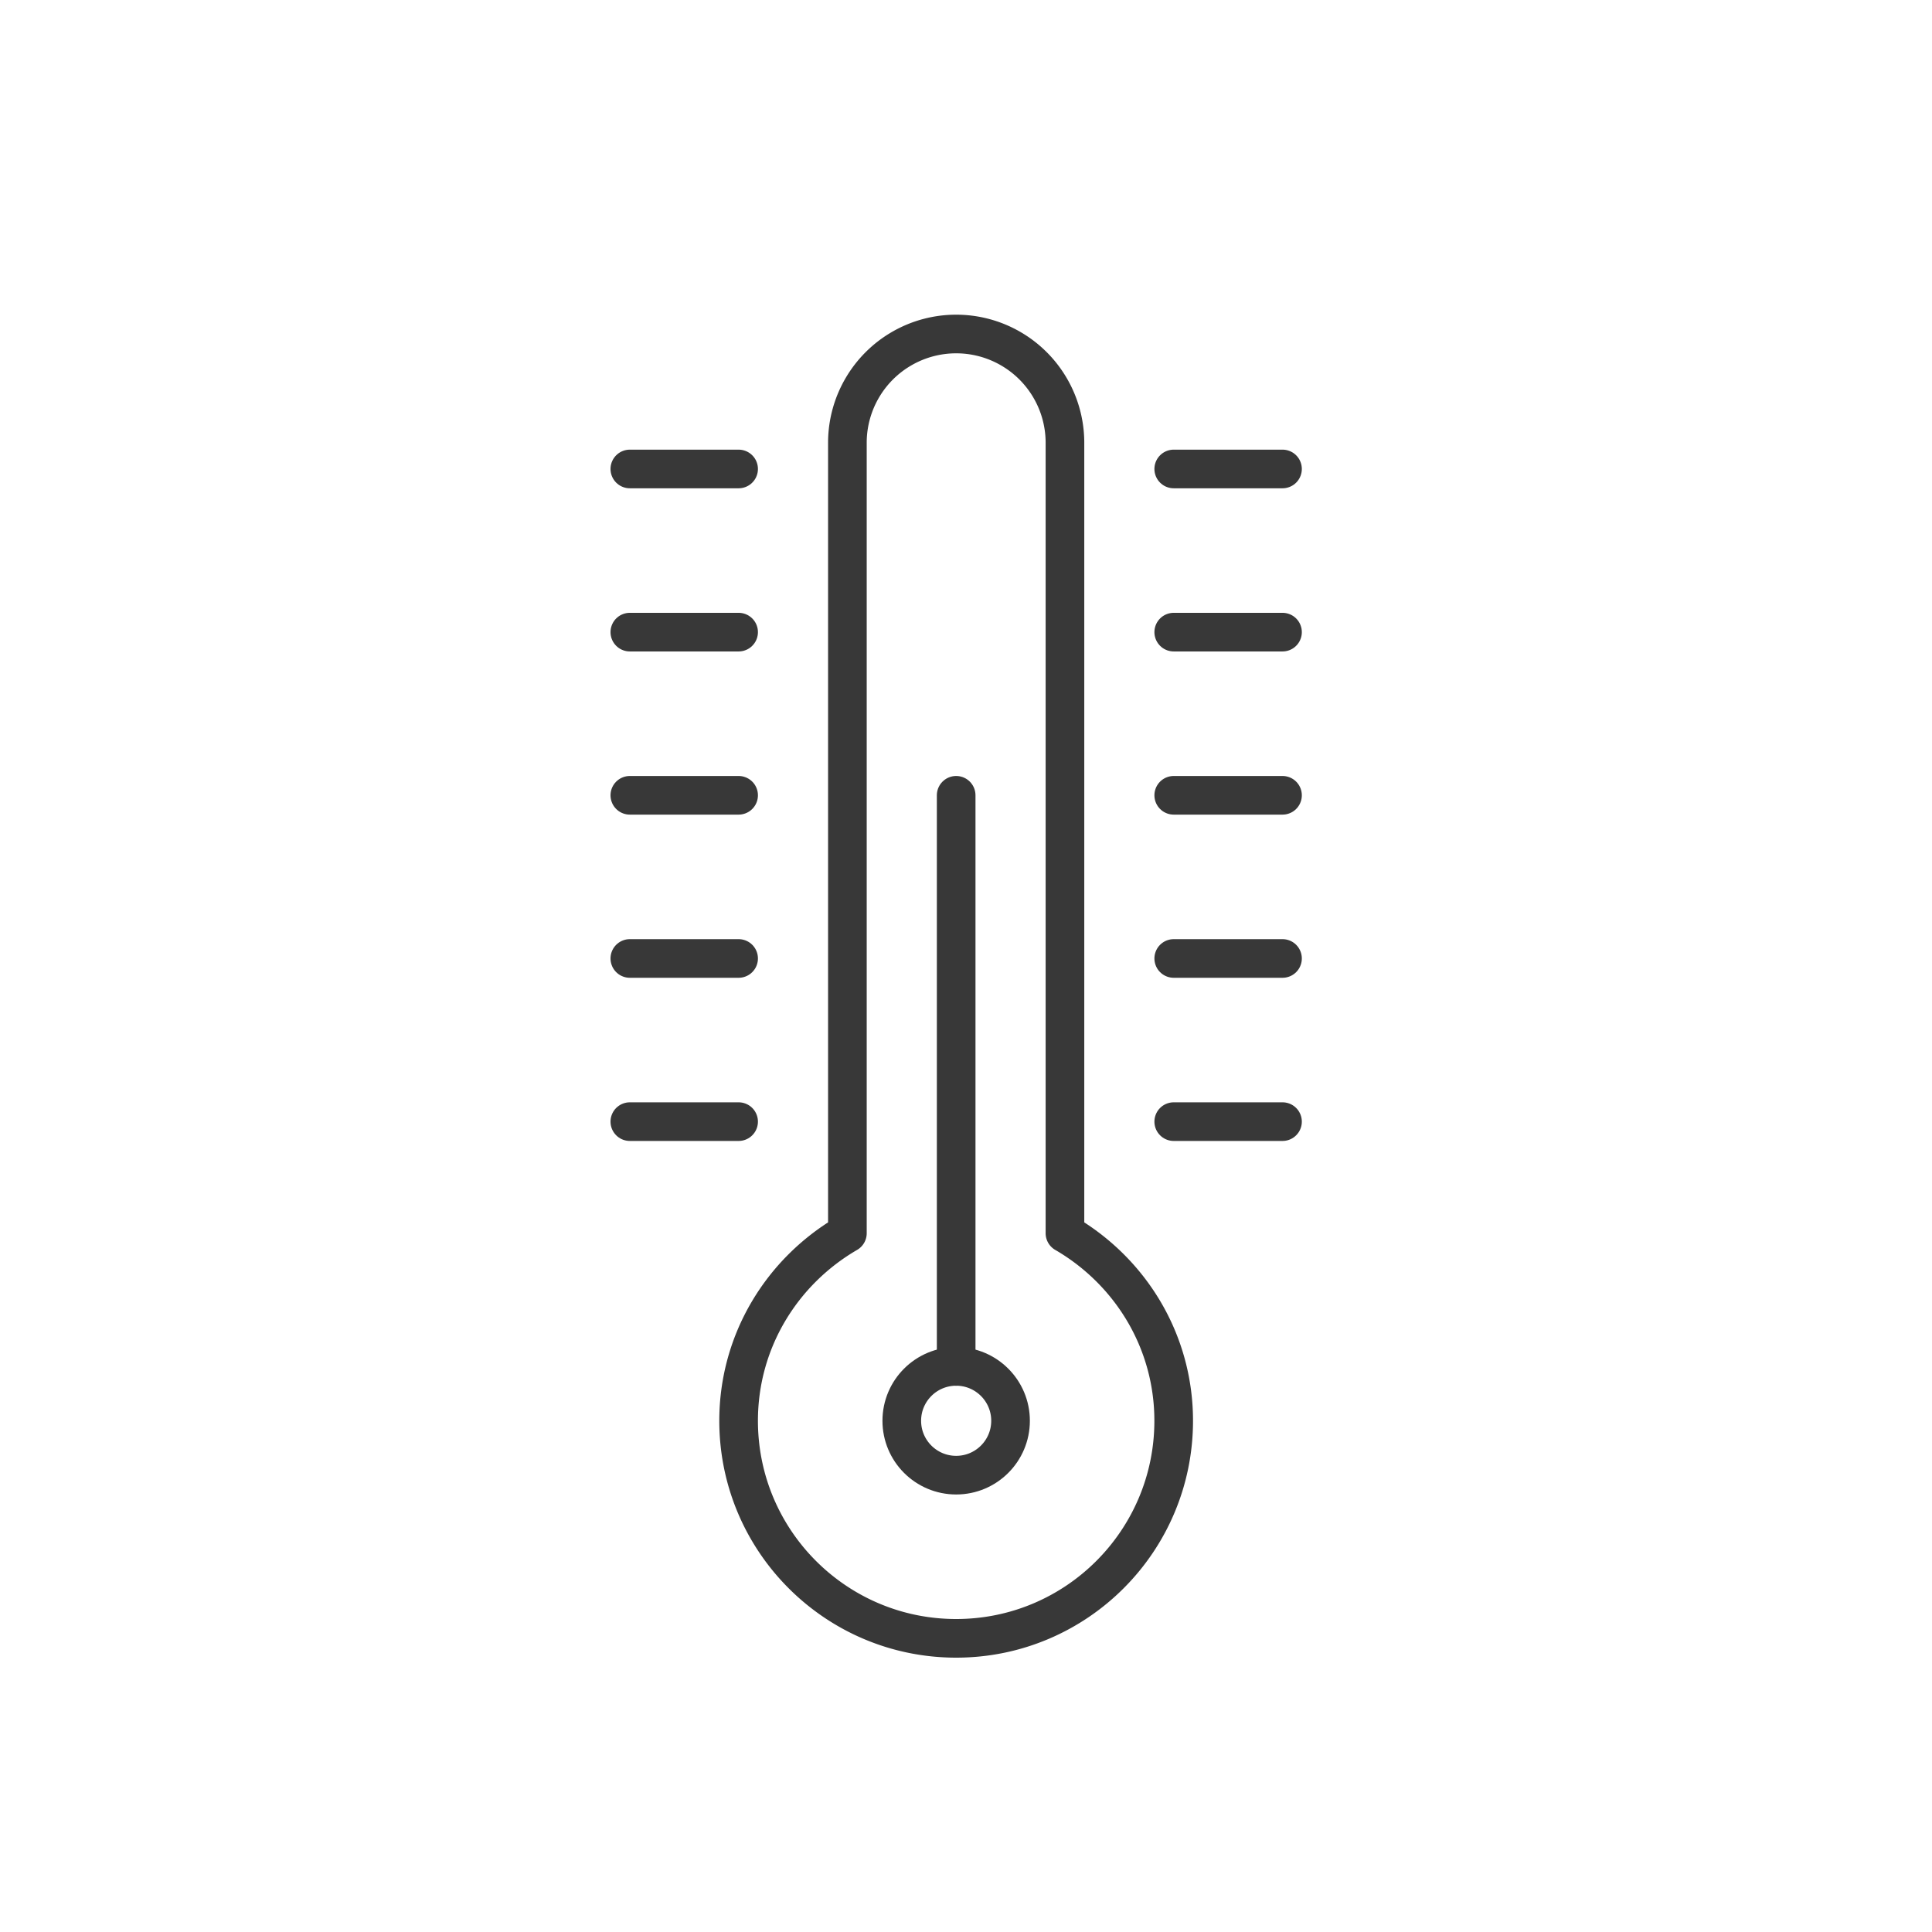 <svg xmlns="http://www.w3.org/2000/svg" viewBox="0 0 2000 2000"><defs><style>.cls-1,.cls-2,.cls-3{fill:none;stroke:#383838;stroke-width:40px;}.cls-1{stroke-linecap:round;}.cls-1,.cls-3{stroke-miterlimit:10;}.cls-2{stroke-linejoin:round;}</style></defs><title>productsIcons</title><g id="Layer_4" data-name="Layer 4"><line class="cls-1" x1="764.61" y1="485.47" x2="652" y2="485.47"/><line class="cls-1" x1="764.61" y1="654.38" x2="652" y2="654.38"/><line class="cls-1" x1="764.61" y1="823.29" x2="652" y2="823.29"/><line class="cls-1" x1="764.61" y1="992.2" x2="652" y2="992.2"/><line class="cls-1" x1="764.61" y1="1161.11" x2="652" y2="1161.11"/><line class="cls-1" x1="1327.65" y1="485.47" x2="1215.04" y2="485.47"/><line class="cls-1" x1="1327.65" y1="654.38" x2="1215.04" y2="654.38"/><line class="cls-1" x1="1327.65" y1="823.29" x2="1215.04" y2="823.29"/><line class="cls-1" x1="1327.65" y1="992.2" x2="1215.04" y2="992.2"/><line class="cls-1" x1="1327.65" y1="1161.11" x2="1215.04" y2="1161.11"/><path class="cls-2" d="M1102.43,1276.61V457.31a112.61,112.61,0,0,0-225.21,0v819.3c-67.11,39-112.61,111-112.61,194.17,0,124.39,100.83,225.22,225.21,225.22S1215,1595.17,1215,1470.78C1215,1387.59,1169.54,1315.58,1102.43,1276.61Z"/><circle class="cls-3" cx="989.82" cy="1470.78" r="56.3"/><line class="cls-1" x1="989.82" y1="823.29" x2="989.82" y2="1414.48"/></g></svg>